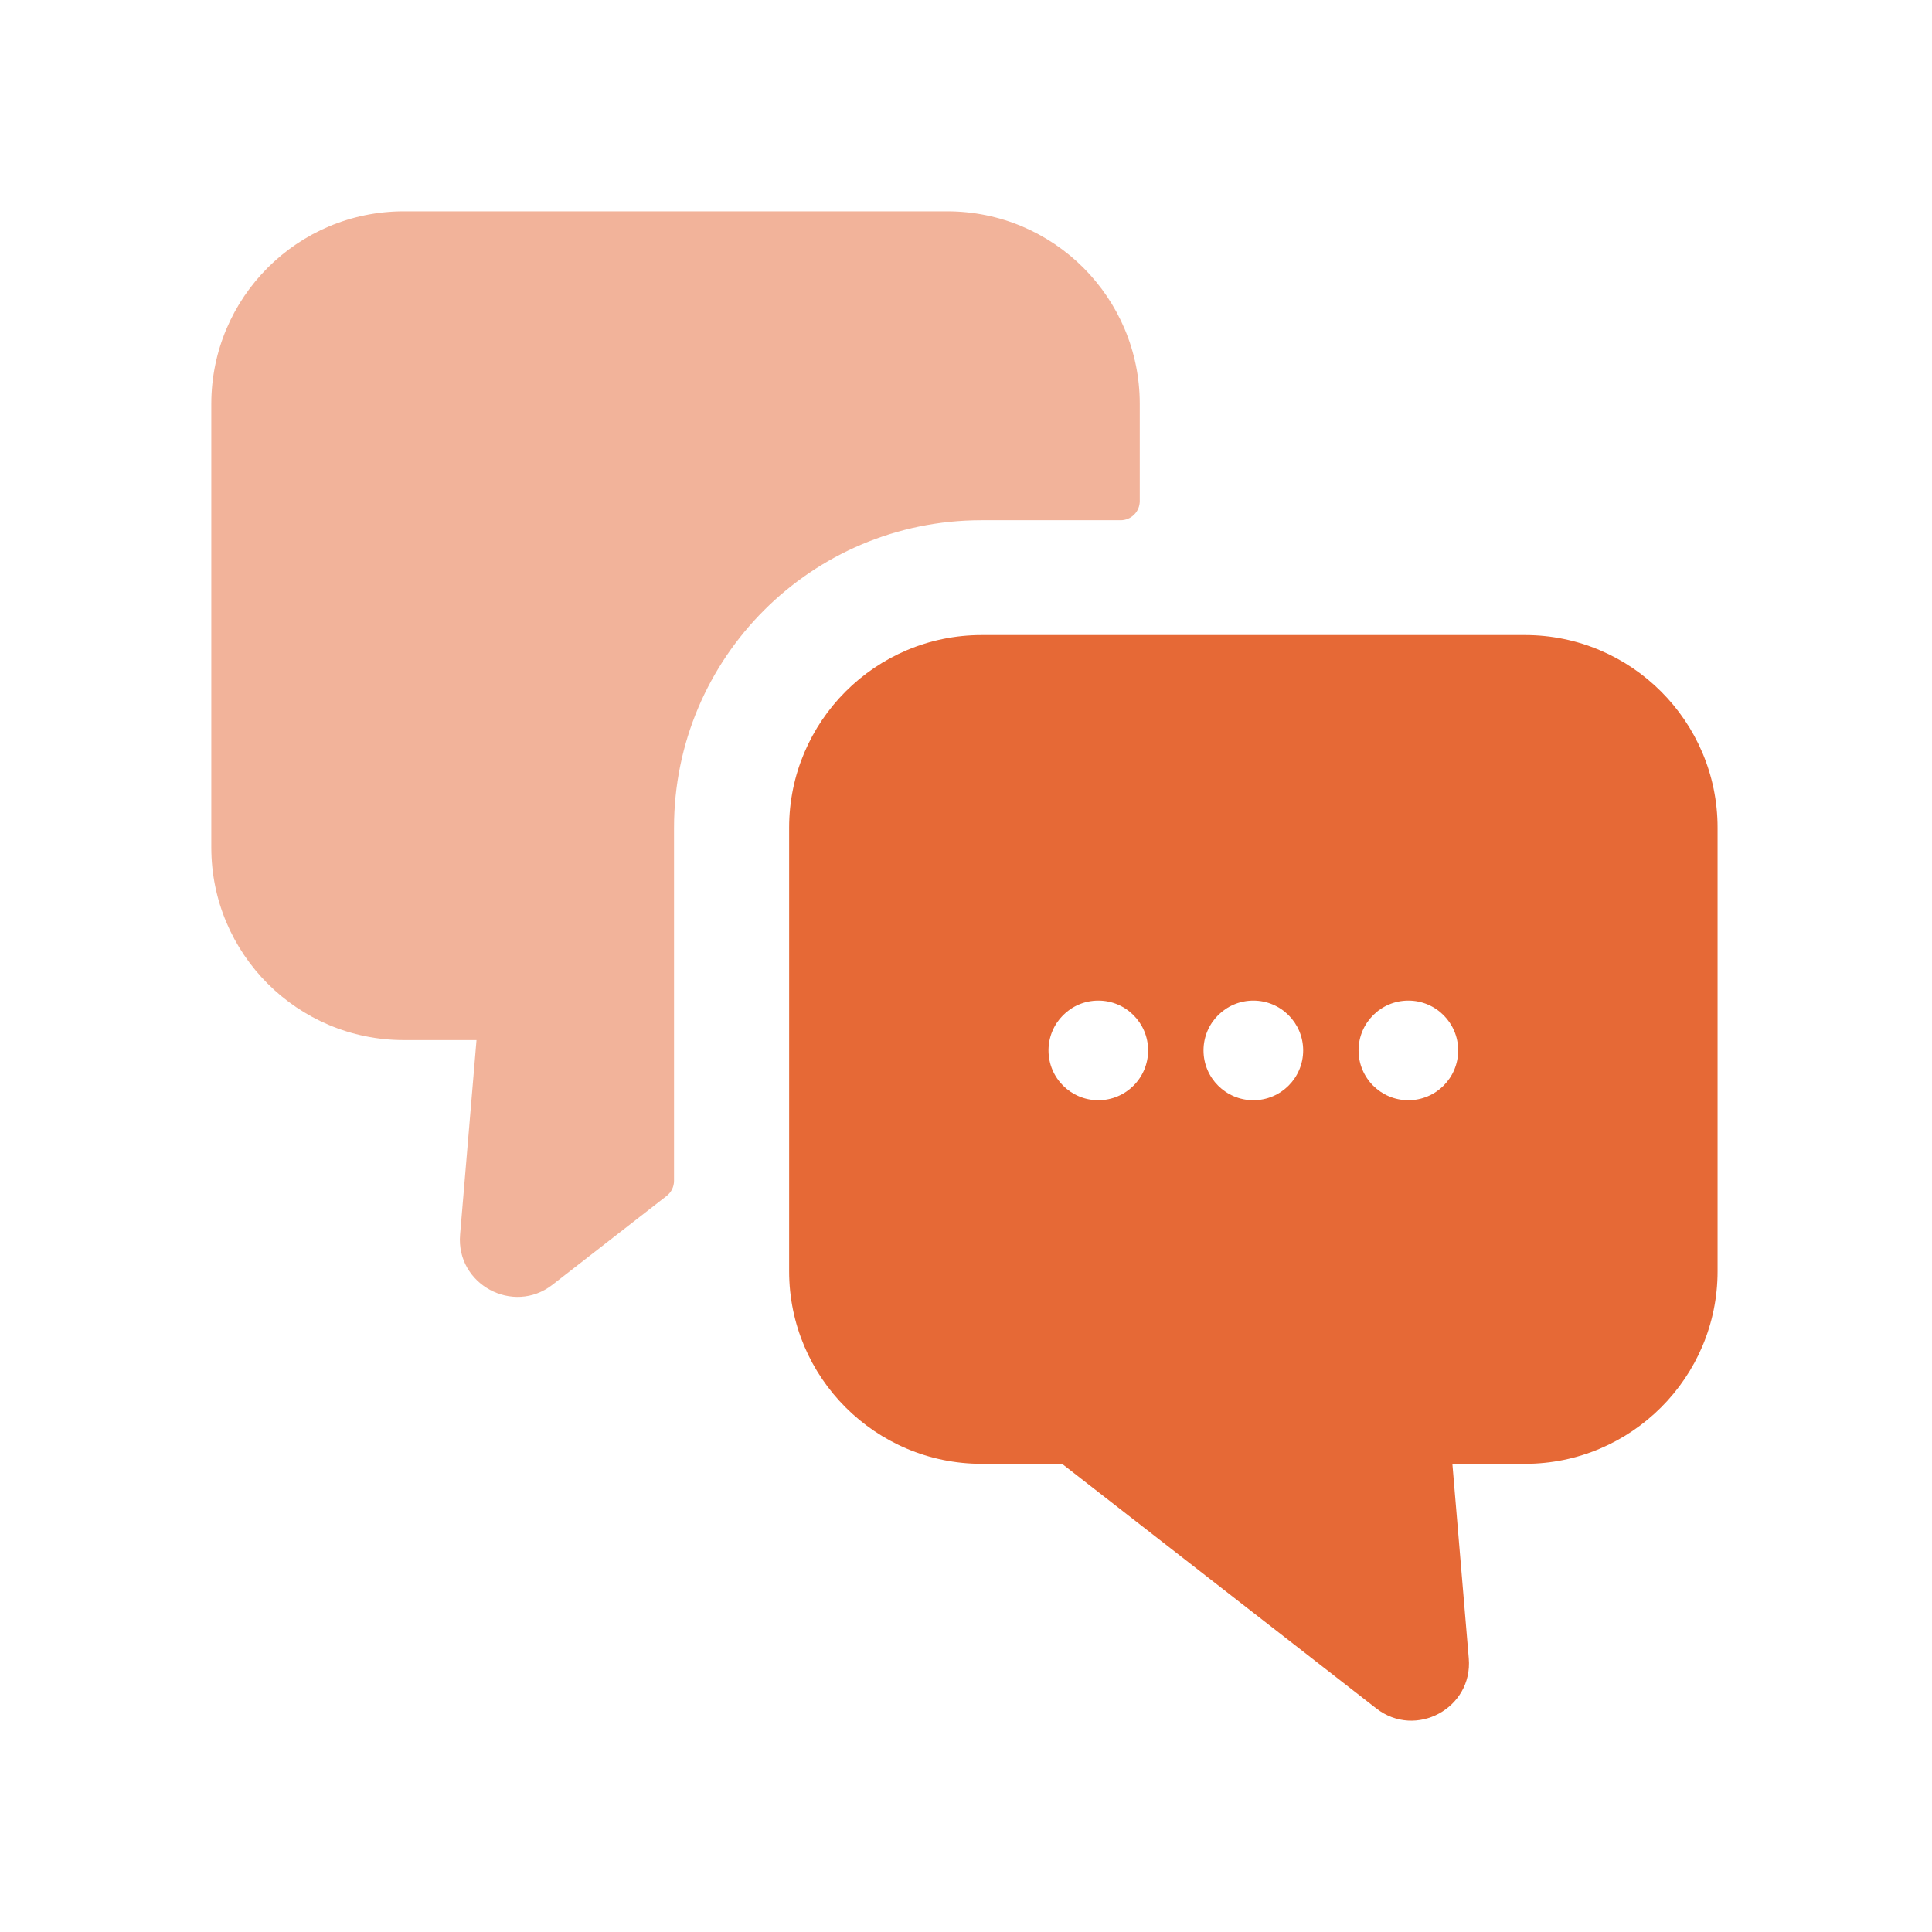 <?xml version="1.0" encoding="UTF-8"?>
<svg xmlns="http://www.w3.org/2000/svg" width="64" height="64" viewBox="0 0 64 64" fill="none">
  <path d="M50.518 21.037H32.519C29.002 21.037 26.141 23.899 26.141 27.417V42.113C26.141 45.63 29.002 48.491 32.519 48.491H35.182L45.594 56.596C46.897 57.61 48.794 56.587 48.655 54.937L48.112 48.491H50.518C54.035 48.491 56.897 45.63 56.897 42.113V27.417C56.897 23.899 54.035 21.037 50.518 21.037ZM36.383 36.446C35.472 36.446 34.733 35.707 34.733 34.796C34.733 33.885 35.472 33.146 36.383 33.146C37.295 33.146 38.033 33.885 38.033 34.796C38.033 35.707 37.295 36.446 36.383 36.446ZM41.519 36.446C40.607 36.446 39.868 35.707 39.868 34.796C39.868 33.885 40.607 33.146 41.519 33.146C42.43 33.146 43.169 33.885 43.169 34.796C43.169 35.707 42.43 36.446 41.519 36.446ZM46.654 36.446C45.742 36.446 45.004 35.707 45.004 34.796C45.004 33.885 45.742 33.146 46.654 33.146C47.565 33.146 48.304 33.885 48.304 34.796C48.304 35.707 47.565 36.446 46.654 36.446Z" fill="#E66936"></path>
  <path d="M37.123 17.233C37.472 17.233 37.756 16.95 37.756 16.6V13.379C37.756 9.856 34.9 7 31.377 7H13.379C9.856 7 7 9.856 7 13.379V28.076C7 31.599 9.856 34.454 13.379 34.454H15.785L15.241 40.9C15.102 42.551 17.003 43.571 18.302 42.559L22.084 39.616C22.238 39.496 22.328 39.312 22.328 39.116V27.414C22.328 21.792 26.886 17.233 32.509 17.233H37.123Z" fill="#E66936" fill-opacity="0.5"></path>
</svg>
